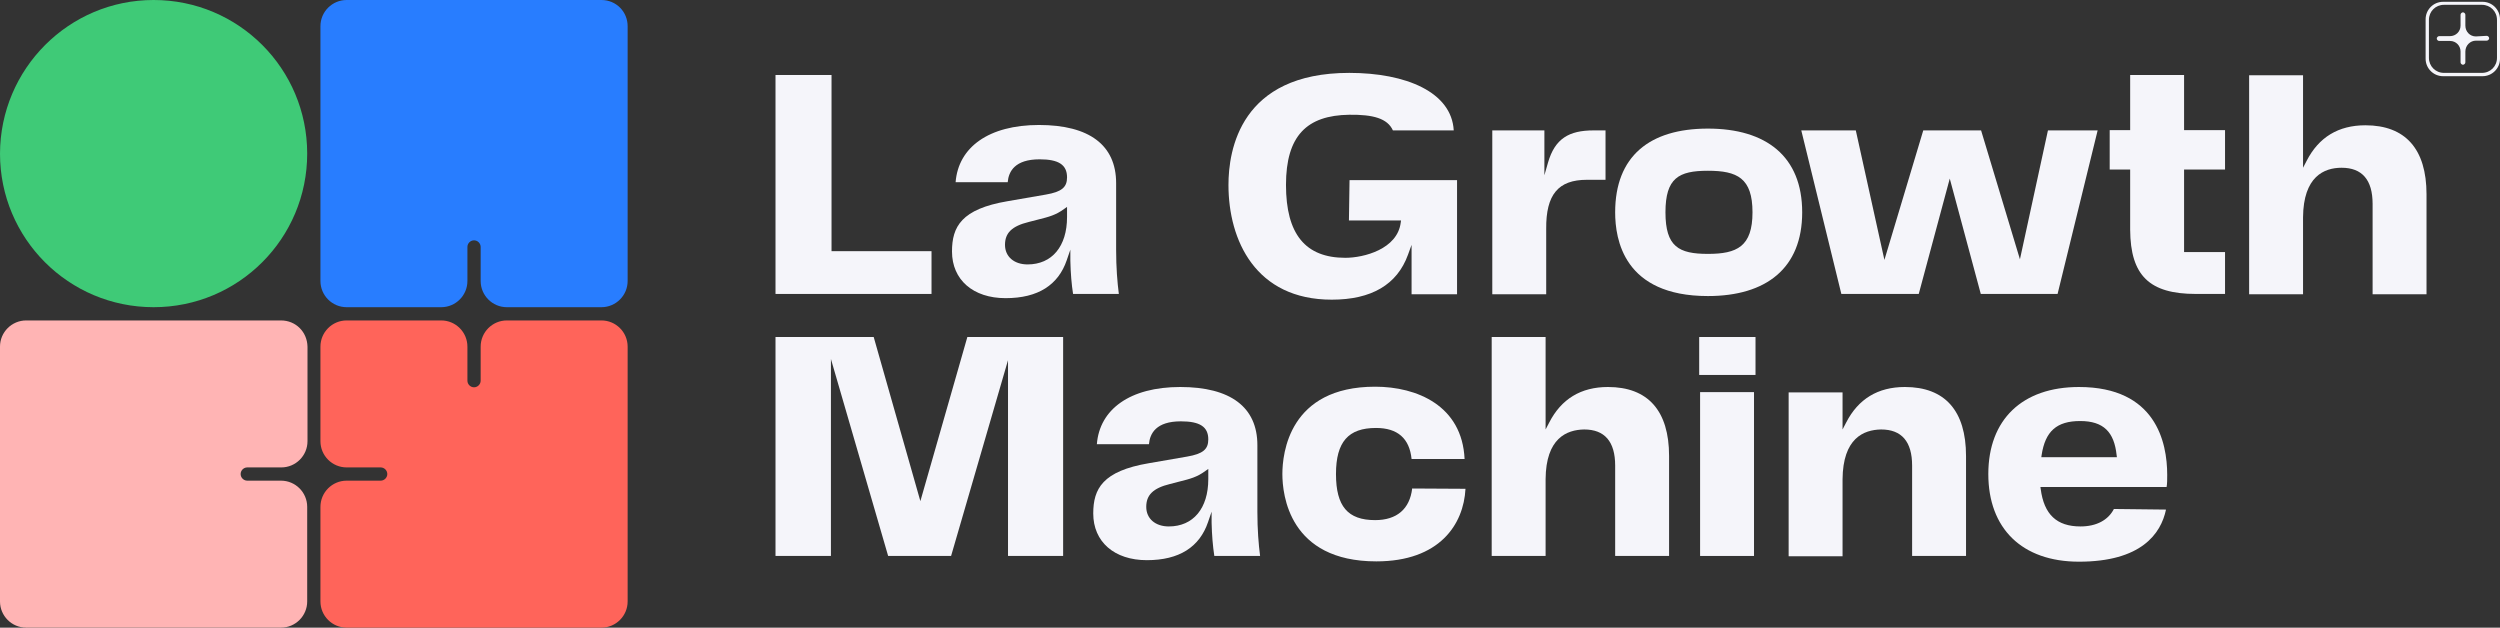 <svg xmlns="http://www.w3.org/2000/svg" id="Calque_2" viewBox="0 0 830.1 208.4"><rect x="0" y="0" width="830.1" height="208.4" fill="#333333" stroke="none"/><defs><style>.cls-1{fill:#f5f5fa;}.cls-1,.cls-2,.cls-3,.cls-4,.cls-5{stroke-width:0px;}.cls-2{fill:#287dff;}.cls-3{fill:#3fca77;}.cls-4{fill:#ffb4b4;}.cls-5{fill:#ff645a;}</style></defs><g id="Calque_1-2"><path class="cls-3" d="M51,0h0c28.2,0,51,22.8,51,51h0c0,28.2-22.8,51-51,51h0C22.8,102,0,79.2,0,51h0C.1,22.8,22.9,0,51,0Z"></path><path class="cls-2" d="M199.7,0h-84.6c-4.8,0-8.7,3.9-8.7,8.7v84.6c0,4.8,3.9,8.7,8.7,8.7h31.4c4.8,0,8.7-3.9,8.7-8.7v-11.3c0-1.2,1-2.2,2.2-2.2s2.2,1,2.2,2.2v11.3c0,4.8,3.9,8.7,8.7,8.7h31.4c4.8,0,8.7-3.9,8.7-8.7V8.7c0-4.8-3.8-8.7-8.7-8.7h0Z"></path><path class="cls-4" d="M93.3,106.4H8.7C3.9,106.4,0,110.3,0,115.1v84.6C0,204.5,3.9,208.4,8.7,208.4h84.6c4.8,0,8.7-3.9,8.7-8.7v-31.4c0-4.8-3.9-8.7-8.7-8.7h-11.2c-1.2,0-2.2-1-2.2-2.2h0c0-1.2,1-2.2,2.2-2.2h11.3c4.8,0,8.7-3.9,8.7-8.7v-31.4c-.1-4.9-3.9-8.7-8.8-8.7h0Z"></path><path class="cls-5" d="M199.7,106.4h-31.4c-4.8,0-8.7,3.9-8.7,8.7v11.3c0,1.2-1,2.2-2.2,2.2s-2.2-1-2.2-2.2v-11.3c0-4.8-3.9-8.7-8.7-8.7h-31.4c-4.8,0-8.7,3.9-8.7,8.7v31.4c0,4.8,3.9,8.7,8.7,8.7h11.3c1.2,0,2.2,1,2.2,2.2s-1,2.2-2.2,2.2h-11.3c-4.8,0-8.7,3.9-8.7,8.7v31.4c0,4.8,3.9,8.7,8.7,8.7h84.6c4.8,0,8.7-3.9,8.7-8.7v-84.6c0-4.8-3.9-8.7-8.7-8.7h0Z"></path><polygon class="cls-1" points="257.5 24.9 257.5 97.6 309.3 97.6 309.3 83.4 276.1 83.4 276.1 24.9 257.5 24.9"></polygon><path class="cls-1" d="M356.3,97.6h15.2c-.5-3.9-.9-8.7-.9-14.7v-22.1c0-12.6-8.9-19.3-25.6-19.3s-26.8,7.4-27.7,19h17.3c.3-3.6,2.4-7.6,10.6-7.6,6.3,0,9.1,1.8,9.1,6,0,3.3-1.8,4.8-7,5.7l-12.7,2.2c-15.4,2.6-18.5,8.5-18.5,16.7,0,9.4,7,15.5,17.8,15.5s17.5-4.4,20.3-12.6l1.2-3.5v3.7c.1,4.2.4,7.8.9,11h0ZM354.3,72.1c0,9.7-5,15.7-13.1,15.7-4.5,0-7.5-2.6-7.5-6.5s2.2-6.2,7.9-7.6l3.1-.8c3.6-.9,5.9-1.5,8.6-3.5l1-.7v3.4Z"></path><path class="cls-1" d="M526.9,59.7h6.2v-16.4h-4c-8.1,0-12.8,2.7-15.1,10.7l-1.2,4.2v-14.9h-17.3v54.4h17.9v-21.7c-.1-11.4,4-16.3,13.5-16.3h0Z"></path><path class="cls-1" d="M567.1,42.7c-19.4,0-30.8,9.2-30.8,27.8,0,8.9,2.8,27.8,30.8,27.8,19.3,0,31.3-9.2,31.3-27.8s-12-27.8-31.3-27.8ZM567.1,84.3c-9.7,0-14.1-2.4-14.1-13.8s4.4-13.8,14.1-13.8,14.8,2.4,14.8,13.8-5.2,13.8-14.8,13.8Z"></path><polygon class="cls-1" points="680 43.3 670.7 86.1 657.8 43.3 638.6 43.3 625.7 86.3 616.2 43.3 598.1 43.3 611.4 97.6 637.1 97.6 647.4 59.3 657.7 97.6 683.2 97.6 696.5 43.3 680 43.3"></polygon><path class="cls-1" d="M729.1,97.6h9.7v-13.9h-13.6v-27.4h13.6v-13.1h-13.6v-18.3h-17.9v18.3h-6.8v13.1h6.8v20c.1,15.2,6.4,21.3,21.8,21.3h0Z"></path><path class="cls-1" d="M777.5,55.7c6.8,0,10.3,4,10.3,12v30h17.9v-33.2c0-15-7-22.9-20.3-22.9-9,0-15.5,4-19.5,11.8l-1.2,2.3v-30.7h-17.9v72.7h17.9v-25.5c.1-13.6,7-16.5,12.8-16.5h0Z"></path><polygon class="cls-1" points="353 184.6 353 111.9 321.2 111.9 305.6 166.4 290.1 111.9 257.5 111.9 257.5 184.6 275.9 184.6 275.9 119.2 294.9 184.6 315.8 184.6 334.7 119.6 334.7 184.6 353 184.6"></polygon><path class="cls-1" d="M403.2,184.6h15.2c-.5-3.9-.9-8.7-.9-14.7v-22.1c0-12.6-8.9-19.3-25.6-19.3s-26.8,7.4-27.7,19h17.3c.3-3.6,2.4-7.6,10.6-7.6,6.3,0,9.1,1.8,9.1,6,0,3.3-1.8,4.8-7,5.7l-12.7,2.2c-15.4,2.6-18.5,8.5-18.5,16.7,0,9.4,7,15.5,17.8,15.5s17.5-4.4,20.3-12.6l1.2-3.5v3.7c.1,4.1.4,7.7.9,11h0ZM401.2,159.1c0,9.7-5,15.7-13.1,15.7-4.5,0-7.5-2.6-7.5-6.5s2.2-6.2,7.9-7.6l3.1-.8c3.6-.9,5.9-1.5,8.6-3.5l1-.7v3.4Z"></path><path class="cls-1" d="M468.9,162.2c-.8,6.8-5.1,10.5-12.3,10.5-9.1,0-13-4.6-13-15.3s4.1-15.3,13.3-15.3c7.2,0,11.1,3.5,11.8,10.3h17.6c-.8-17.7-15.8-24-29.7-24-28.6,0-30.8,22.2-30.8,29s2.2,29,31.2,29c21,0,29-12.3,29.6-24.1l-17.7-.1h0Z"></path><path class="cls-1" d="M526,142.6c6.8,0,10.3,4,10.3,12v30h17.9v-33.2c0-15-7-22.9-20.3-22.9-9,0-15.5,4-19.5,11.8l-1.2,2.3v-30.7h-17.9v72.7h17.9v-25.5c.1-13.6,7-16.4,12.8-16.5h0Z"></path><rect class="cls-1" x="564.5" y="130.2" width="17.9" height="54.4"></rect><rect class="cls-1" x="564.2" y="111.9" width="18.7" height="12.6"></rect><path class="cls-1" d="M624.6,142.6c6.8,0,10.3,4,10.3,12v30h17.9v-33.2c0-15-7-22.9-20.3-22.9-9,0-15.5,4-19.5,11.8l-1.2,2.3v-12.3h-17.9v54.4h17.9v-25.5c.1-13.7,7-16.5,12.8-16.6h0Z"></path><path class="cls-1" d="M701.9,169c-1.9,3.7-5.8,5.8-11.1,5.8-7.9,0-12.1-4-13.2-12.4l-.1-.7h41.9c.2-1.1.2-2.5.2-4,0-10.9-3.8-29.2-29.3-29.2-18.8,0-30.1,10.8-30.1,28.9s11.2,29.1,30.1,29.1c20.6,0,27.2-9.2,28.9-17.3l-17.3-.2h0ZM677.9,151.1c1.2-7.9,5-11.3,12.8-11.3s11.3,3.7,12.1,11.3l.1.7h-25.1l.1-.7h0Z"></path><path class="cls-1" d="M447.9,73.2h17.3l-.1.7c-1.1,8.8-12.2,11.7-18.4,11.7-13.3,0-19.7-7.9-19.7-24.2s6.9-23.1,21-23.3c7.9-.1,12.7,1.2,14.5,5.2h20.2c-.7-12.7-15.8-19.1-34.7-19.1-36.2,0-40.1,25.7-40.1,37.2,0,18.4,9,38.1,34.3,38.1,13.2,0,21.7-5,25.3-14.9l1.2-3.3v16.4h15.1v-37.9h-35.7l-.2,13.4h0Z"></path><path class="cls-1" d="M822.1,12.1c-2,0-3.5-1.6-3.5-3.6v-3.6c0-.4-.4-.8-.8-.8h0c-.4,0-.8.4-.8.8v3.6c0,2-1.6,3.5-3.5,3.5h-3.6c-.4,0-.8.4-.8.8h0c0,.4.4.8.8.8h3.6c2,0,3.5,1.6,3.5,3.5v3.6c0,.4.4.8.8.8h0c.4,0,.8-.4.8-.8v-3.6c0-2,1.6-3.6,3.5-3.6h3.6c.4,0,.8-.4.8-.8h0c0-.4-.4-.8-.8-.8l-3.6.2h0Z"></path><path class="cls-1" d="M824.3,25.3h-13.1c-3.2,0-5.8-2.6-5.8-5.8V6.4c0-3.2,2.6-5.8,5.8-5.8h13.1c3.2,0,5.8,2.6,5.8,5.8v13.1c0,3.2-2.6,5.8-5.8,5.8ZM811.5,1.6c-2.8,0-5,2.2-5,5v12.6c0,2.8,2.2,5,5,5h12.6c2.8,0,5-2.2,5-5V6.6c0-2.8-2.2-5-5-5h-12.6Z"></path></g></svg>